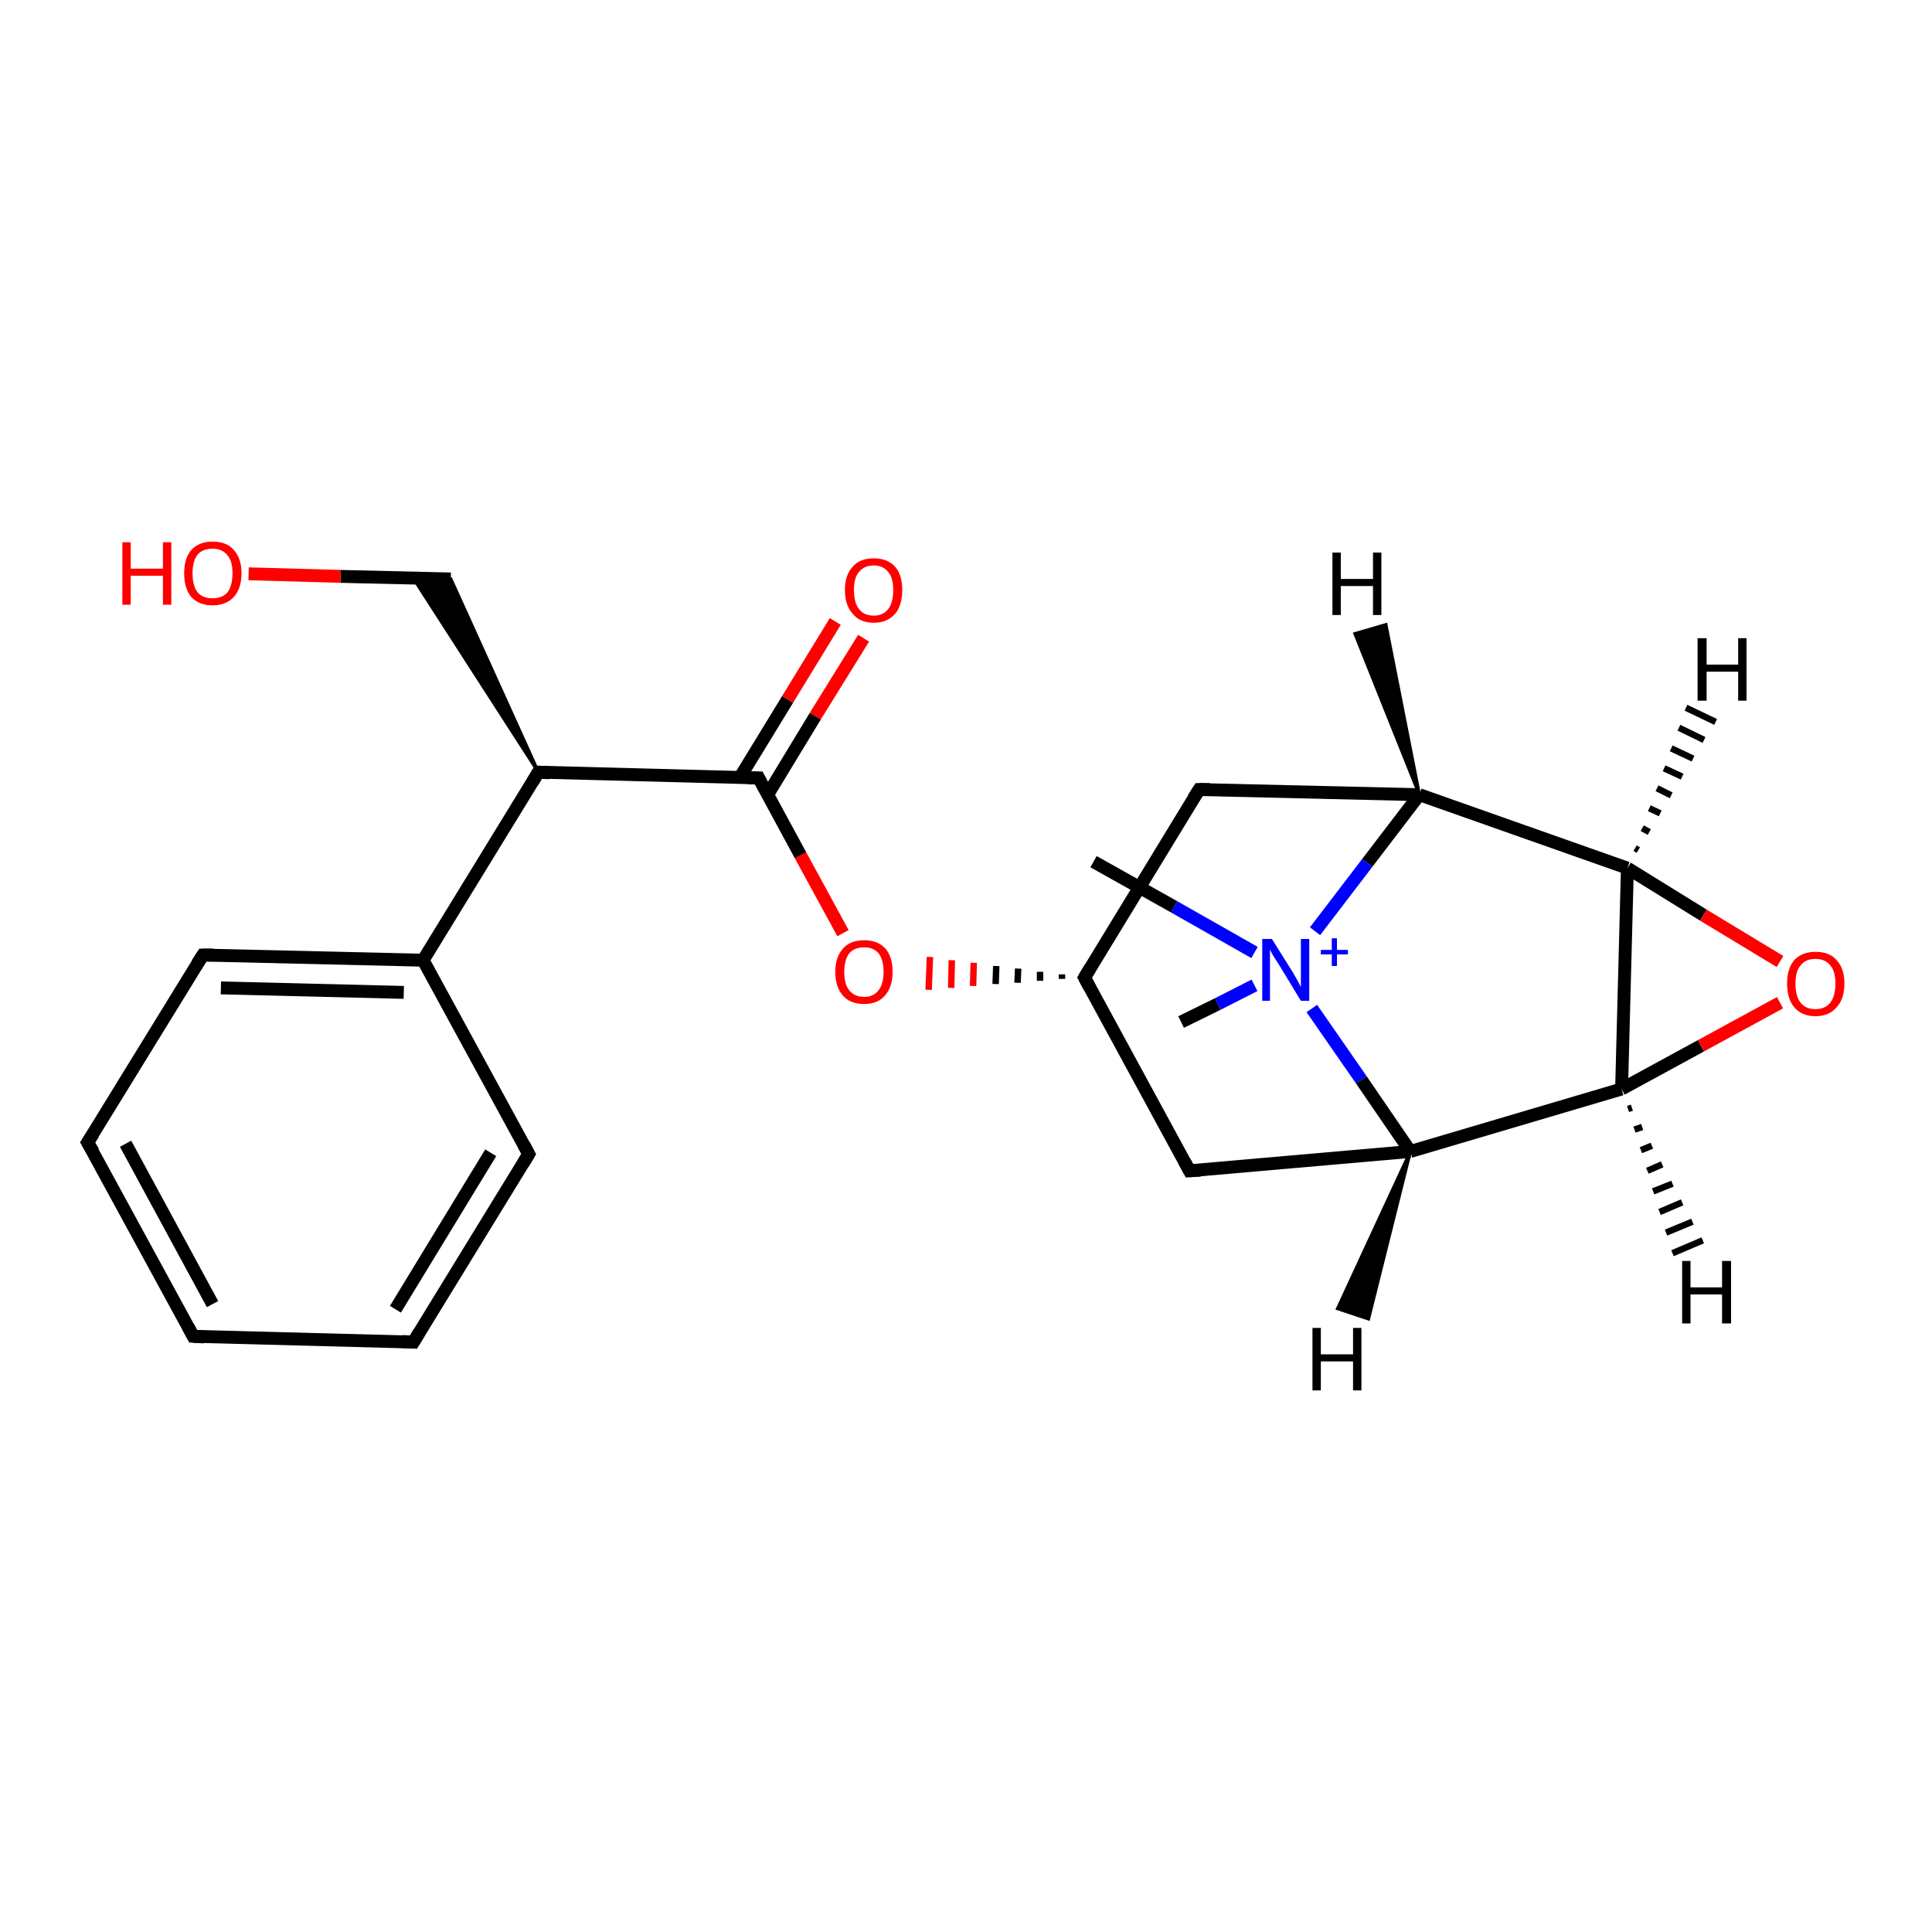 <?xml version='1.0' encoding='iso-8859-1'?>
<svg version='1.1' baseProfile='full'
              xmlns='http://www.w3.org/2000/svg'
                      xmlns:rdkit='http://www.rdkit.org/xml'
                      xmlns:xlink='http://www.w3.org/1999/xlink'
                  xml:space='preserve'
width='300px' height='300px' viewBox='0 0 300 300'>
<!-- END OF HEADER -->
<rect style='opacity:1.0;fill:#FFFFFF;stroke:none' width='300.0' height='300.0' x='0.0' y='0.0'> </rect>
<path class='bond-0 atom-0 atom-1' d='M 183.4,158.7 L 189.1,155.9' style='fill:none;fill-rule:evenodd;stroke:#000000;stroke-width:2.0px;stroke-linecap:butt;stroke-linejoin:miter;stroke-opacity:1' />
<path class='bond-0 atom-0 atom-1' d='M 189.1,155.9 L 194.8,153.0' style='fill:none;fill-rule:evenodd;stroke:#0000FF;stroke-width:2.0px;stroke-linecap:butt;stroke-linejoin:miter;stroke-opacity:1' />
<path class='bond-1 atom-1 atom-2' d='M 194.8,147.9 L 182.3,140.8' style='fill:none;fill-rule:evenodd;stroke:#0000FF;stroke-width:2.0px;stroke-linecap:butt;stroke-linejoin:miter;stroke-opacity:1' />
<path class='bond-1 atom-1 atom-2' d='M 182.3,140.8 L 169.8,133.8' style='fill:none;fill-rule:evenodd;stroke:#000000;stroke-width:2.0px;stroke-linecap:butt;stroke-linejoin:miter;stroke-opacity:1' />
<path class='bond-2 atom-1 atom-3' d='M 203.7,156.6 L 211.4,167.7' style='fill:none;fill-rule:evenodd;stroke:#0000FF;stroke-width:2.0px;stroke-linecap:butt;stroke-linejoin:miter;stroke-opacity:1' />
<path class='bond-2 atom-1 atom-3' d='M 211.4,167.7 L 219.0,178.8' style='fill:none;fill-rule:evenodd;stroke:#000000;stroke-width:2.0px;stroke-linecap:butt;stroke-linejoin:miter;stroke-opacity:1' />
<path class='bond-3 atom-3 atom-4' d='M 219.0,178.8 L 184.7,181.8' style='fill:none;fill-rule:evenodd;stroke:#000000;stroke-width:2.0px;stroke-linecap:butt;stroke-linejoin:miter;stroke-opacity:1' />
<path class='bond-4 atom-4 atom-5' d='M 184.7,181.8 L 168.4,151.8' style='fill:none;fill-rule:evenodd;stroke:#000000;stroke-width:2.0px;stroke-linecap:butt;stroke-linejoin:miter;stroke-opacity:1' />
<path class='bond-5 atom-5 atom-6' d='M 168.4,151.8 L 186.2,122.6' style='fill:none;fill-rule:evenodd;stroke:#000000;stroke-width:2.0px;stroke-linecap:butt;stroke-linejoin:miter;stroke-opacity:1' />
<path class='bond-6 atom-6 atom-7' d='M 186.2,122.6 L 220.4,123.4' style='fill:none;fill-rule:evenodd;stroke:#000000;stroke-width:2.0px;stroke-linecap:butt;stroke-linejoin:miter;stroke-opacity:1' />
<path class='bond-7 atom-7 atom-8' d='M 220.4,123.4 L 252.7,134.8' style='fill:none;fill-rule:evenodd;stroke:#000000;stroke-width:2.0px;stroke-linecap:butt;stroke-linejoin:miter;stroke-opacity:1' />
<path class='bond-8 atom-8 atom-9' d='M 252.7,134.8 L 264.5,142.1' style='fill:none;fill-rule:evenodd;stroke:#000000;stroke-width:2.0px;stroke-linecap:butt;stroke-linejoin:miter;stroke-opacity:1' />
<path class='bond-8 atom-8 atom-9' d='M 264.5,142.1 L 276.4,149.3' style='fill:none;fill-rule:evenodd;stroke:#FF0000;stroke-width:2.0px;stroke-linecap:butt;stroke-linejoin:miter;stroke-opacity:1' />
<path class='bond-9 atom-9 atom-10' d='M 276.4,155.7 L 264.1,162.4' style='fill:none;fill-rule:evenodd;stroke:#FF0000;stroke-width:2.0px;stroke-linecap:butt;stroke-linejoin:miter;stroke-opacity:1' />
<path class='bond-9 atom-9 atom-10' d='M 264.1,162.4 L 251.8,169.1' style='fill:none;fill-rule:evenodd;stroke:#000000;stroke-width:2.0px;stroke-linecap:butt;stroke-linejoin:miter;stroke-opacity:1' />
<path class='bond-10 atom-5 atom-11' d='M 164.9,151.3 L 164.9,152.0' style='fill:none;fill-rule:evenodd;stroke:#000000;stroke-width:1.0px;stroke-linecap:butt;stroke-linejoin:miter;stroke-opacity:1' />
<path class='bond-10 atom-5 atom-11' d='M 161.5,150.9 L 161.5,152.3' style='fill:none;fill-rule:evenodd;stroke:#000000;stroke-width:1.0px;stroke-linecap:butt;stroke-linejoin:miter;stroke-opacity:1' />
<path class='bond-10 atom-5 atom-11' d='M 158.1,150.4 L 158.0,152.6' style='fill:none;fill-rule:evenodd;stroke:#000000;stroke-width:1.0px;stroke-linecap:butt;stroke-linejoin:miter;stroke-opacity:1' />
<path class='bond-10 atom-5 atom-11' d='M 154.7,150.0 L 154.6,152.8' style='fill:none;fill-rule:evenodd;stroke:#000000;stroke-width:1.0px;stroke-linecap:butt;stroke-linejoin:miter;stroke-opacity:1' />
<path class='bond-10 atom-5 atom-11' d='M 151.2,149.5 L 151.1,153.1' style='fill:none;fill-rule:evenodd;stroke:#FF0000;stroke-width:1.0px;stroke-linecap:butt;stroke-linejoin:miter;stroke-opacity:1' />
<path class='bond-10 atom-5 atom-11' d='M 147.8,149.1 L 147.7,153.4' style='fill:none;fill-rule:evenodd;stroke:#FF0000;stroke-width:1.0px;stroke-linecap:butt;stroke-linejoin:miter;stroke-opacity:1' />
<path class='bond-10 atom-5 atom-11' d='M 144.4,148.6 L 144.2,153.7' style='fill:none;fill-rule:evenodd;stroke:#FF0000;stroke-width:1.0px;stroke-linecap:butt;stroke-linejoin:miter;stroke-opacity:1' />
<path class='bond-11 atom-11 atom-12' d='M 130.9,144.9 L 124.3,132.8' style='fill:none;fill-rule:evenodd;stroke:#FF0000;stroke-width:2.0px;stroke-linecap:butt;stroke-linejoin:miter;stroke-opacity:1' />
<path class='bond-11 atom-11 atom-12' d='M 124.3,132.8 L 117.8,120.8' style='fill:none;fill-rule:evenodd;stroke:#000000;stroke-width:2.0px;stroke-linecap:butt;stroke-linejoin:miter;stroke-opacity:1' />
<path class='bond-12 atom-12 atom-13' d='M 119.2,123.4 L 126.6,111.2' style='fill:none;fill-rule:evenodd;stroke:#000000;stroke-width:2.0px;stroke-linecap:butt;stroke-linejoin:miter;stroke-opacity:1' />
<path class='bond-12 atom-12 atom-13' d='M 126.6,111.2 L 134.1,99.1' style='fill:none;fill-rule:evenodd;stroke:#FF0000;stroke-width:2.0px;stroke-linecap:butt;stroke-linejoin:miter;stroke-opacity:1' />
<path class='bond-12 atom-12 atom-13' d='M 114.9,120.7 L 122.3,108.6' style='fill:none;fill-rule:evenodd;stroke:#000000;stroke-width:2.0px;stroke-linecap:butt;stroke-linejoin:miter;stroke-opacity:1' />
<path class='bond-12 atom-12 atom-13' d='M 122.3,108.6 L 129.7,96.5' style='fill:none;fill-rule:evenodd;stroke:#FF0000;stroke-width:2.0px;stroke-linecap:butt;stroke-linejoin:miter;stroke-opacity:1' />
<path class='bond-13 atom-12 atom-14' d='M 117.8,120.8 L 83.6,119.9' style='fill:none;fill-rule:evenodd;stroke:#000000;stroke-width:2.0px;stroke-linecap:butt;stroke-linejoin:miter;stroke-opacity:1' />
<path class='bond-14 atom-14 atom-15' d='M 83.6,119.9 L 64.2,89.8 L 70.0,89.9 Z' style='fill:#000000;fill-rule:evenodd;fill-opacity:1;stroke:#000000;stroke-width:0.5px;stroke-linecap:butt;stroke-linejoin:miter;stroke-opacity:1;' />
<path class='bond-15 atom-15 atom-16' d='M 70.0,89.9 L 52.9,89.5' style='fill:none;fill-rule:evenodd;stroke:#000000;stroke-width:2.0px;stroke-linecap:butt;stroke-linejoin:miter;stroke-opacity:1' />
<path class='bond-15 atom-15 atom-16' d='M 52.9,89.5 L 38.6,89.1' style='fill:none;fill-rule:evenodd;stroke:#FF0000;stroke-width:2.0px;stroke-linecap:butt;stroke-linejoin:miter;stroke-opacity:1' />
<path class='bond-16 atom-14 atom-17' d='M 83.6,119.9 L 65.7,149.1' style='fill:none;fill-rule:evenodd;stroke:#000000;stroke-width:2.0px;stroke-linecap:butt;stroke-linejoin:miter;stroke-opacity:1' />
<path class='bond-17 atom-17 atom-18' d='M 65.7,149.1 L 31.5,148.3' style='fill:none;fill-rule:evenodd;stroke:#000000;stroke-width:2.0px;stroke-linecap:butt;stroke-linejoin:miter;stroke-opacity:1' />
<path class='bond-17 atom-17 atom-18' d='M 62.7,154.1 L 34.3,153.4' style='fill:none;fill-rule:evenodd;stroke:#000000;stroke-width:2.0px;stroke-linecap:butt;stroke-linejoin:miter;stroke-opacity:1' />
<path class='bond-18 atom-18 atom-19' d='M 31.5,148.3 L 13.6,177.4' style='fill:none;fill-rule:evenodd;stroke:#000000;stroke-width:2.0px;stroke-linecap:butt;stroke-linejoin:miter;stroke-opacity:1' />
<path class='bond-19 atom-19 atom-20' d='M 13.6,177.4 L 30.0,207.5' style='fill:none;fill-rule:evenodd;stroke:#000000;stroke-width:2.0px;stroke-linecap:butt;stroke-linejoin:miter;stroke-opacity:1' />
<path class='bond-19 atom-19 atom-20' d='M 19.5,177.6 L 33.0,202.5' style='fill:none;fill-rule:evenodd;stroke:#000000;stroke-width:2.0px;stroke-linecap:butt;stroke-linejoin:miter;stroke-opacity:1' />
<path class='bond-20 atom-20 atom-21' d='M 30.0,207.5 L 64.2,208.4' style='fill:none;fill-rule:evenodd;stroke:#000000;stroke-width:2.0px;stroke-linecap:butt;stroke-linejoin:miter;stroke-opacity:1' />
<path class='bond-21 atom-21 atom-22' d='M 64.2,208.4 L 82.1,179.2' style='fill:none;fill-rule:evenodd;stroke:#000000;stroke-width:2.0px;stroke-linecap:butt;stroke-linejoin:miter;stroke-opacity:1' />
<path class='bond-21 atom-21 atom-22' d='M 61.4,203.3 L 76.2,179.0' style='fill:none;fill-rule:evenodd;stroke:#000000;stroke-width:2.0px;stroke-linecap:butt;stroke-linejoin:miter;stroke-opacity:1' />
<path class='bond-22 atom-7 atom-1' d='M 220.4,123.4 L 212.3,134.0' style='fill:none;fill-rule:evenodd;stroke:#000000;stroke-width:2.0px;stroke-linecap:butt;stroke-linejoin:miter;stroke-opacity:1' />
<path class='bond-22 atom-7 atom-1' d='M 212.3,134.0 L 204.2,144.6' style='fill:none;fill-rule:evenodd;stroke:#0000FF;stroke-width:2.0px;stroke-linecap:butt;stroke-linejoin:miter;stroke-opacity:1' />
<path class='bond-23 atom-10 atom-8' d='M 251.8,169.1 L 252.7,134.8' style='fill:none;fill-rule:evenodd;stroke:#000000;stroke-width:2.0px;stroke-linecap:butt;stroke-linejoin:miter;stroke-opacity:1' />
<path class='bond-24 atom-22 atom-17' d='M 82.1,179.2 L 65.7,149.1' style='fill:none;fill-rule:evenodd;stroke:#000000;stroke-width:2.0px;stroke-linecap:butt;stroke-linejoin:miter;stroke-opacity:1' />
<path class='bond-25 atom-10 atom-3' d='M 251.8,169.1 L 219.0,178.8' style='fill:none;fill-rule:evenodd;stroke:#000000;stroke-width:2.0px;stroke-linecap:butt;stroke-linejoin:miter;stroke-opacity:1' />
<path class='bond-26 atom-3 atom-23' d='M 219.0,178.8 L 212.5,204.8 L 207.7,203.2 Z' style='fill:#000000;fill-rule:evenodd;fill-opacity:1;stroke:#000000;stroke-width:0.5px;stroke-linecap:butt;stroke-linejoin:miter;stroke-opacity:1;' />
<path class='bond-27 atom-7 atom-24' d='M 220.4,123.4 L 210.4,98.4 L 215.2,97.0 Z' style='fill:#000000;fill-rule:evenodd;fill-opacity:1;stroke:#000000;stroke-width:0.5px;stroke-linecap:butt;stroke-linejoin:miter;stroke-opacity:1;' />
<path class='bond-28 atom-8 atom-25' d='M 253.9,131.7 L 254.4,132.0' style='fill:none;fill-rule:evenodd;stroke:#000000;stroke-width:1.0px;stroke-linecap:butt;stroke-linejoin:miter;stroke-opacity:1' />
<path class='bond-28 atom-8 atom-25' d='M 255.0,128.6 L 256.1,129.2' style='fill:none;fill-rule:evenodd;stroke:#000000;stroke-width:1.0px;stroke-linecap:butt;stroke-linejoin:miter;stroke-opacity:1' />
<path class='bond-28 atom-8 atom-25' d='M 256.1,125.5 L 257.8,126.3' style='fill:none;fill-rule:evenodd;stroke:#000000;stroke-width:1.0px;stroke-linecap:butt;stroke-linejoin:miter;stroke-opacity:1' />
<path class='bond-28 atom-8 atom-25' d='M 257.3,122.4 L 259.5,123.5' style='fill:none;fill-rule:evenodd;stroke:#000000;stroke-width:1.0px;stroke-linecap:butt;stroke-linejoin:miter;stroke-opacity:1' />
<path class='bond-28 atom-8 atom-25' d='M 258.4,119.3 L 261.2,120.6' style='fill:none;fill-rule:evenodd;stroke:#000000;stroke-width:1.0px;stroke-linecap:butt;stroke-linejoin:miter;stroke-opacity:1' />
<path class='bond-28 atom-8 atom-25' d='M 259.5,116.2 L 262.9,117.8' style='fill:none;fill-rule:evenodd;stroke:#000000;stroke-width:1.0px;stroke-linecap:butt;stroke-linejoin:miter;stroke-opacity:1' />
<path class='bond-28 atom-8 atom-25' d='M 260.7,113.0 L 264.6,114.9' style='fill:none;fill-rule:evenodd;stroke:#000000;stroke-width:1.0px;stroke-linecap:butt;stroke-linejoin:miter;stroke-opacity:1' />
<path class='bond-28 atom-8 atom-25' d='M 261.8,109.9 L 266.4,112.1' style='fill:none;fill-rule:evenodd;stroke:#000000;stroke-width:1.0px;stroke-linecap:butt;stroke-linejoin:miter;stroke-opacity:1' />
<path class='bond-29 atom-10 atom-26' d='M 253.4,172.0 L 252.8,172.2' style='fill:none;fill-rule:evenodd;stroke:#000000;stroke-width:1.0px;stroke-linecap:butt;stroke-linejoin:miter;stroke-opacity:1' />
<path class='bond-29 atom-10 atom-26' d='M 255.0,175.0 L 253.8,175.4' style='fill:none;fill-rule:evenodd;stroke:#000000;stroke-width:1.0px;stroke-linecap:butt;stroke-linejoin:miter;stroke-opacity:1' />
<path class='bond-29 atom-10 atom-26' d='M 256.5,177.9 L 254.8,178.6' style='fill:none;fill-rule:evenodd;stroke:#000000;stroke-width:1.0px;stroke-linecap:butt;stroke-linejoin:miter;stroke-opacity:1' />
<path class='bond-29 atom-10 atom-26' d='M 258.1,180.8 L 255.8,181.8' style='fill:none;fill-rule:evenodd;stroke:#000000;stroke-width:1.0px;stroke-linecap:butt;stroke-linejoin:miter;stroke-opacity:1' />
<path class='bond-29 atom-10 atom-26' d='M 259.7,183.8 L 256.7,185.0' style='fill:none;fill-rule:evenodd;stroke:#000000;stroke-width:1.0px;stroke-linecap:butt;stroke-linejoin:miter;stroke-opacity:1' />
<path class='bond-29 atom-10 atom-26' d='M 261.2,186.7 L 257.7,188.2' style='fill:none;fill-rule:evenodd;stroke:#000000;stroke-width:1.0px;stroke-linecap:butt;stroke-linejoin:miter;stroke-opacity:1' />
<path class='bond-29 atom-10 atom-26' d='M 262.8,189.7 L 258.7,191.4' style='fill:none;fill-rule:evenodd;stroke:#000000;stroke-width:1.0px;stroke-linecap:butt;stroke-linejoin:miter;stroke-opacity:1' />
<path class='bond-29 atom-10 atom-26' d='M 264.4,192.6 L 259.7,194.6' style='fill:none;fill-rule:evenodd;stroke:#000000;stroke-width:1.0px;stroke-linecap:butt;stroke-linejoin:miter;stroke-opacity:1' />
<path d='M 186.4,181.7 L 184.7,181.8 L 183.9,180.3' style='fill:none;stroke:#000000;stroke-width:2.0px;stroke-linecap:butt;stroke-linejoin:miter;stroke-opacity:1;' />
<path d='M 169.2,153.3 L 168.4,151.8 L 169.3,150.3' style='fill:none;stroke:#000000;stroke-width:2.0px;stroke-linecap:butt;stroke-linejoin:miter;stroke-opacity:1;' />
<path d='M 185.3,124.0 L 186.2,122.6 L 187.9,122.6' style='fill:none;stroke:#000000;stroke-width:2.0px;stroke-linecap:butt;stroke-linejoin:miter;stroke-opacity:1;' />
<path d='M 118.1,121.4 L 117.8,120.8 L 116.1,120.8' style='fill:none;stroke:#000000;stroke-width:2.0px;stroke-linecap:butt;stroke-linejoin:miter;stroke-opacity:1;' />
<path d='M 85.3,120.0 L 83.6,119.9 L 82.7,121.4' style='fill:none;stroke:#000000;stroke-width:2.0px;stroke-linecap:butt;stroke-linejoin:miter;stroke-opacity:1;' />
<path d='M 33.2,148.3 L 31.5,148.3 L 30.6,149.7' style='fill:none;stroke:#000000;stroke-width:2.0px;stroke-linecap:butt;stroke-linejoin:miter;stroke-opacity:1;' />
<path d='M 14.5,176.0 L 13.6,177.4 L 14.5,178.9' style='fill:none;stroke:#000000;stroke-width:2.0px;stroke-linecap:butt;stroke-linejoin:miter;stroke-opacity:1;' />
<path d='M 29.2,206.0 L 30.0,207.5 L 31.7,207.6' style='fill:none;stroke:#000000;stroke-width:2.0px;stroke-linecap:butt;stroke-linejoin:miter;stroke-opacity:1;' />
<path d='M 62.5,208.3 L 64.2,208.4 L 65.1,206.9' style='fill:none;stroke:#000000;stroke-width:2.0px;stroke-linecap:butt;stroke-linejoin:miter;stroke-opacity:1;' />
<path d='M 81.2,180.7 L 82.1,179.2 L 81.3,177.7' style='fill:none;stroke:#000000;stroke-width:2.0px;stroke-linecap:butt;stroke-linejoin:miter;stroke-opacity:1;' />
<path class='atom-1' d='M 197.5 145.8
L 200.7 150.9
Q 201.0 151.4, 201.5 152.3
Q 202.0 153.2, 202.0 153.3
L 202.0 145.8
L 203.3 145.8
L 203.3 155.4
L 202.0 155.4
L 198.6 149.8
Q 198.2 149.2, 197.7 148.4
Q 197.3 147.7, 197.2 147.4
L 197.2 155.4
L 196.0 155.4
L 196.0 145.8
L 197.5 145.8
' fill='#0000FF'/>
<path class='atom-1' d='M 205.1 147.5
L 206.8 147.5
L 206.8 145.7
L 207.6 145.7
L 207.6 147.5
L 209.3 147.5
L 209.3 148.2
L 207.6 148.2
L 207.6 150.0
L 206.8 150.0
L 206.8 148.2
L 205.1 148.2
L 205.1 147.5
' fill='#0000FF'/>
<path class='atom-9' d='M 277.5 152.7
Q 277.5 150.4, 278.6 149.1
Q 279.8 147.8, 281.9 147.8
Q 284.1 147.8, 285.2 149.1
Q 286.4 150.4, 286.4 152.7
Q 286.4 155.1, 285.2 156.4
Q 284.0 157.8, 281.9 157.8
Q 279.8 157.8, 278.6 156.4
Q 277.5 155.1, 277.5 152.7
M 281.9 156.7
Q 283.4 156.7, 284.2 155.7
Q 285.0 154.7, 285.0 152.7
Q 285.0 150.8, 284.2 149.9
Q 283.4 148.9, 281.9 148.9
Q 280.4 148.9, 279.6 149.9
Q 278.8 150.8, 278.8 152.7
Q 278.8 154.7, 279.6 155.7
Q 280.4 156.7, 281.9 156.7
' fill='#FF0000'/>
<path class='atom-11' d='M 129.7 150.9
Q 129.7 148.6, 130.9 147.3
Q 132.0 146.0, 134.2 146.0
Q 136.3 146.0, 137.5 147.3
Q 138.6 148.6, 138.6 150.9
Q 138.6 153.3, 137.4 154.6
Q 136.3 155.9, 134.2 155.9
Q 132.0 155.9, 130.9 154.6
Q 129.7 153.3, 129.7 150.9
M 134.2 154.8
Q 135.6 154.8, 136.4 153.8
Q 137.2 152.8, 137.2 150.9
Q 137.2 149.0, 136.4 148.0
Q 135.6 147.1, 134.2 147.1
Q 132.7 147.1, 131.9 148.0
Q 131.1 149.0, 131.1 150.9
Q 131.1 152.9, 131.9 153.8
Q 132.7 154.8, 134.2 154.8
' fill='#FF0000'/>
<path class='atom-13' d='M 131.2 91.6
Q 131.2 89.3, 132.4 88.0
Q 133.5 86.7, 135.7 86.7
Q 137.8 86.7, 139.0 88.0
Q 140.1 89.3, 140.1 91.6
Q 140.1 94.0, 139.0 95.3
Q 137.8 96.7, 135.7 96.7
Q 133.5 96.7, 132.4 95.3
Q 131.2 94.0, 131.2 91.6
M 135.7 95.6
Q 137.1 95.6, 137.9 94.6
Q 138.7 93.6, 138.7 91.6
Q 138.7 89.7, 137.9 88.8
Q 137.1 87.8, 135.7 87.8
Q 134.2 87.8, 133.4 88.8
Q 132.6 89.7, 132.6 91.6
Q 132.6 93.6, 133.4 94.6
Q 134.2 95.6, 135.7 95.6
' fill='#FF0000'/>
<path class='atom-16' d='M 19.0 84.2
L 20.3 84.2
L 20.3 88.3
L 25.3 88.3
L 25.3 84.2
L 26.6 84.2
L 26.6 93.9
L 25.3 93.9
L 25.3 89.4
L 20.3 89.4
L 20.3 93.9
L 19.0 93.9
L 19.0 84.2
' fill='#FF0000'/>
<path class='atom-16' d='M 28.6 89.0
Q 28.6 86.7, 29.7 85.4
Q 30.9 84.1, 33.0 84.1
Q 35.2 84.1, 36.3 85.4
Q 37.5 86.7, 37.5 89.0
Q 37.5 91.4, 36.3 92.7
Q 35.1 94.0, 33.0 94.0
Q 30.9 94.0, 29.7 92.7
Q 28.6 91.4, 28.6 89.0
M 33.0 92.9
Q 34.5 92.9, 35.3 92.0
Q 36.1 91.0, 36.1 89.0
Q 36.1 87.1, 35.3 86.2
Q 34.5 85.2, 33.0 85.2
Q 31.5 85.2, 30.7 86.1
Q 29.9 87.1, 29.9 89.0
Q 29.9 91.0, 30.7 92.0
Q 31.5 92.9, 33.0 92.9
' fill='#FF0000'/>
<path class='atom-23' d='M 203.8 206.2
L 205.1 206.2
L 205.1 210.3
L 210.1 210.3
L 210.1 206.2
L 211.4 206.2
L 211.4 215.9
L 210.1 215.9
L 210.1 211.4
L 205.1 211.4
L 205.1 215.9
L 203.8 215.9
L 203.8 206.2
' fill='#000000'/>
<path class='atom-24' d='M 206.9 85.8
L 208.2 85.8
L 208.2 89.9
L 213.2 89.9
L 213.2 85.8
L 214.5 85.8
L 214.5 95.5
L 213.2 95.5
L 213.2 91.0
L 208.2 91.0
L 208.2 95.5
L 206.9 95.5
L 206.9 85.8
' fill='#000000'/>
<path class='atom-25' d='M 263.6 99.1
L 265.0 99.1
L 265.0 103.2
L 269.9 103.2
L 269.9 99.1
L 271.2 99.1
L 271.2 108.8
L 269.9 108.8
L 269.9 104.3
L 265.0 104.3
L 265.0 108.8
L 263.6 108.8
L 263.6 99.1
' fill='#000000'/>
<path class='atom-26' d='M 261.2 195.8
L 262.5 195.8
L 262.5 199.9
L 267.4 199.9
L 267.4 195.8
L 268.8 195.8
L 268.8 205.5
L 267.4 205.5
L 267.4 201.0
L 262.5 201.0
L 262.5 205.5
L 261.2 205.5
L 261.2 195.8
' fill='#000000'/>
</svg>
